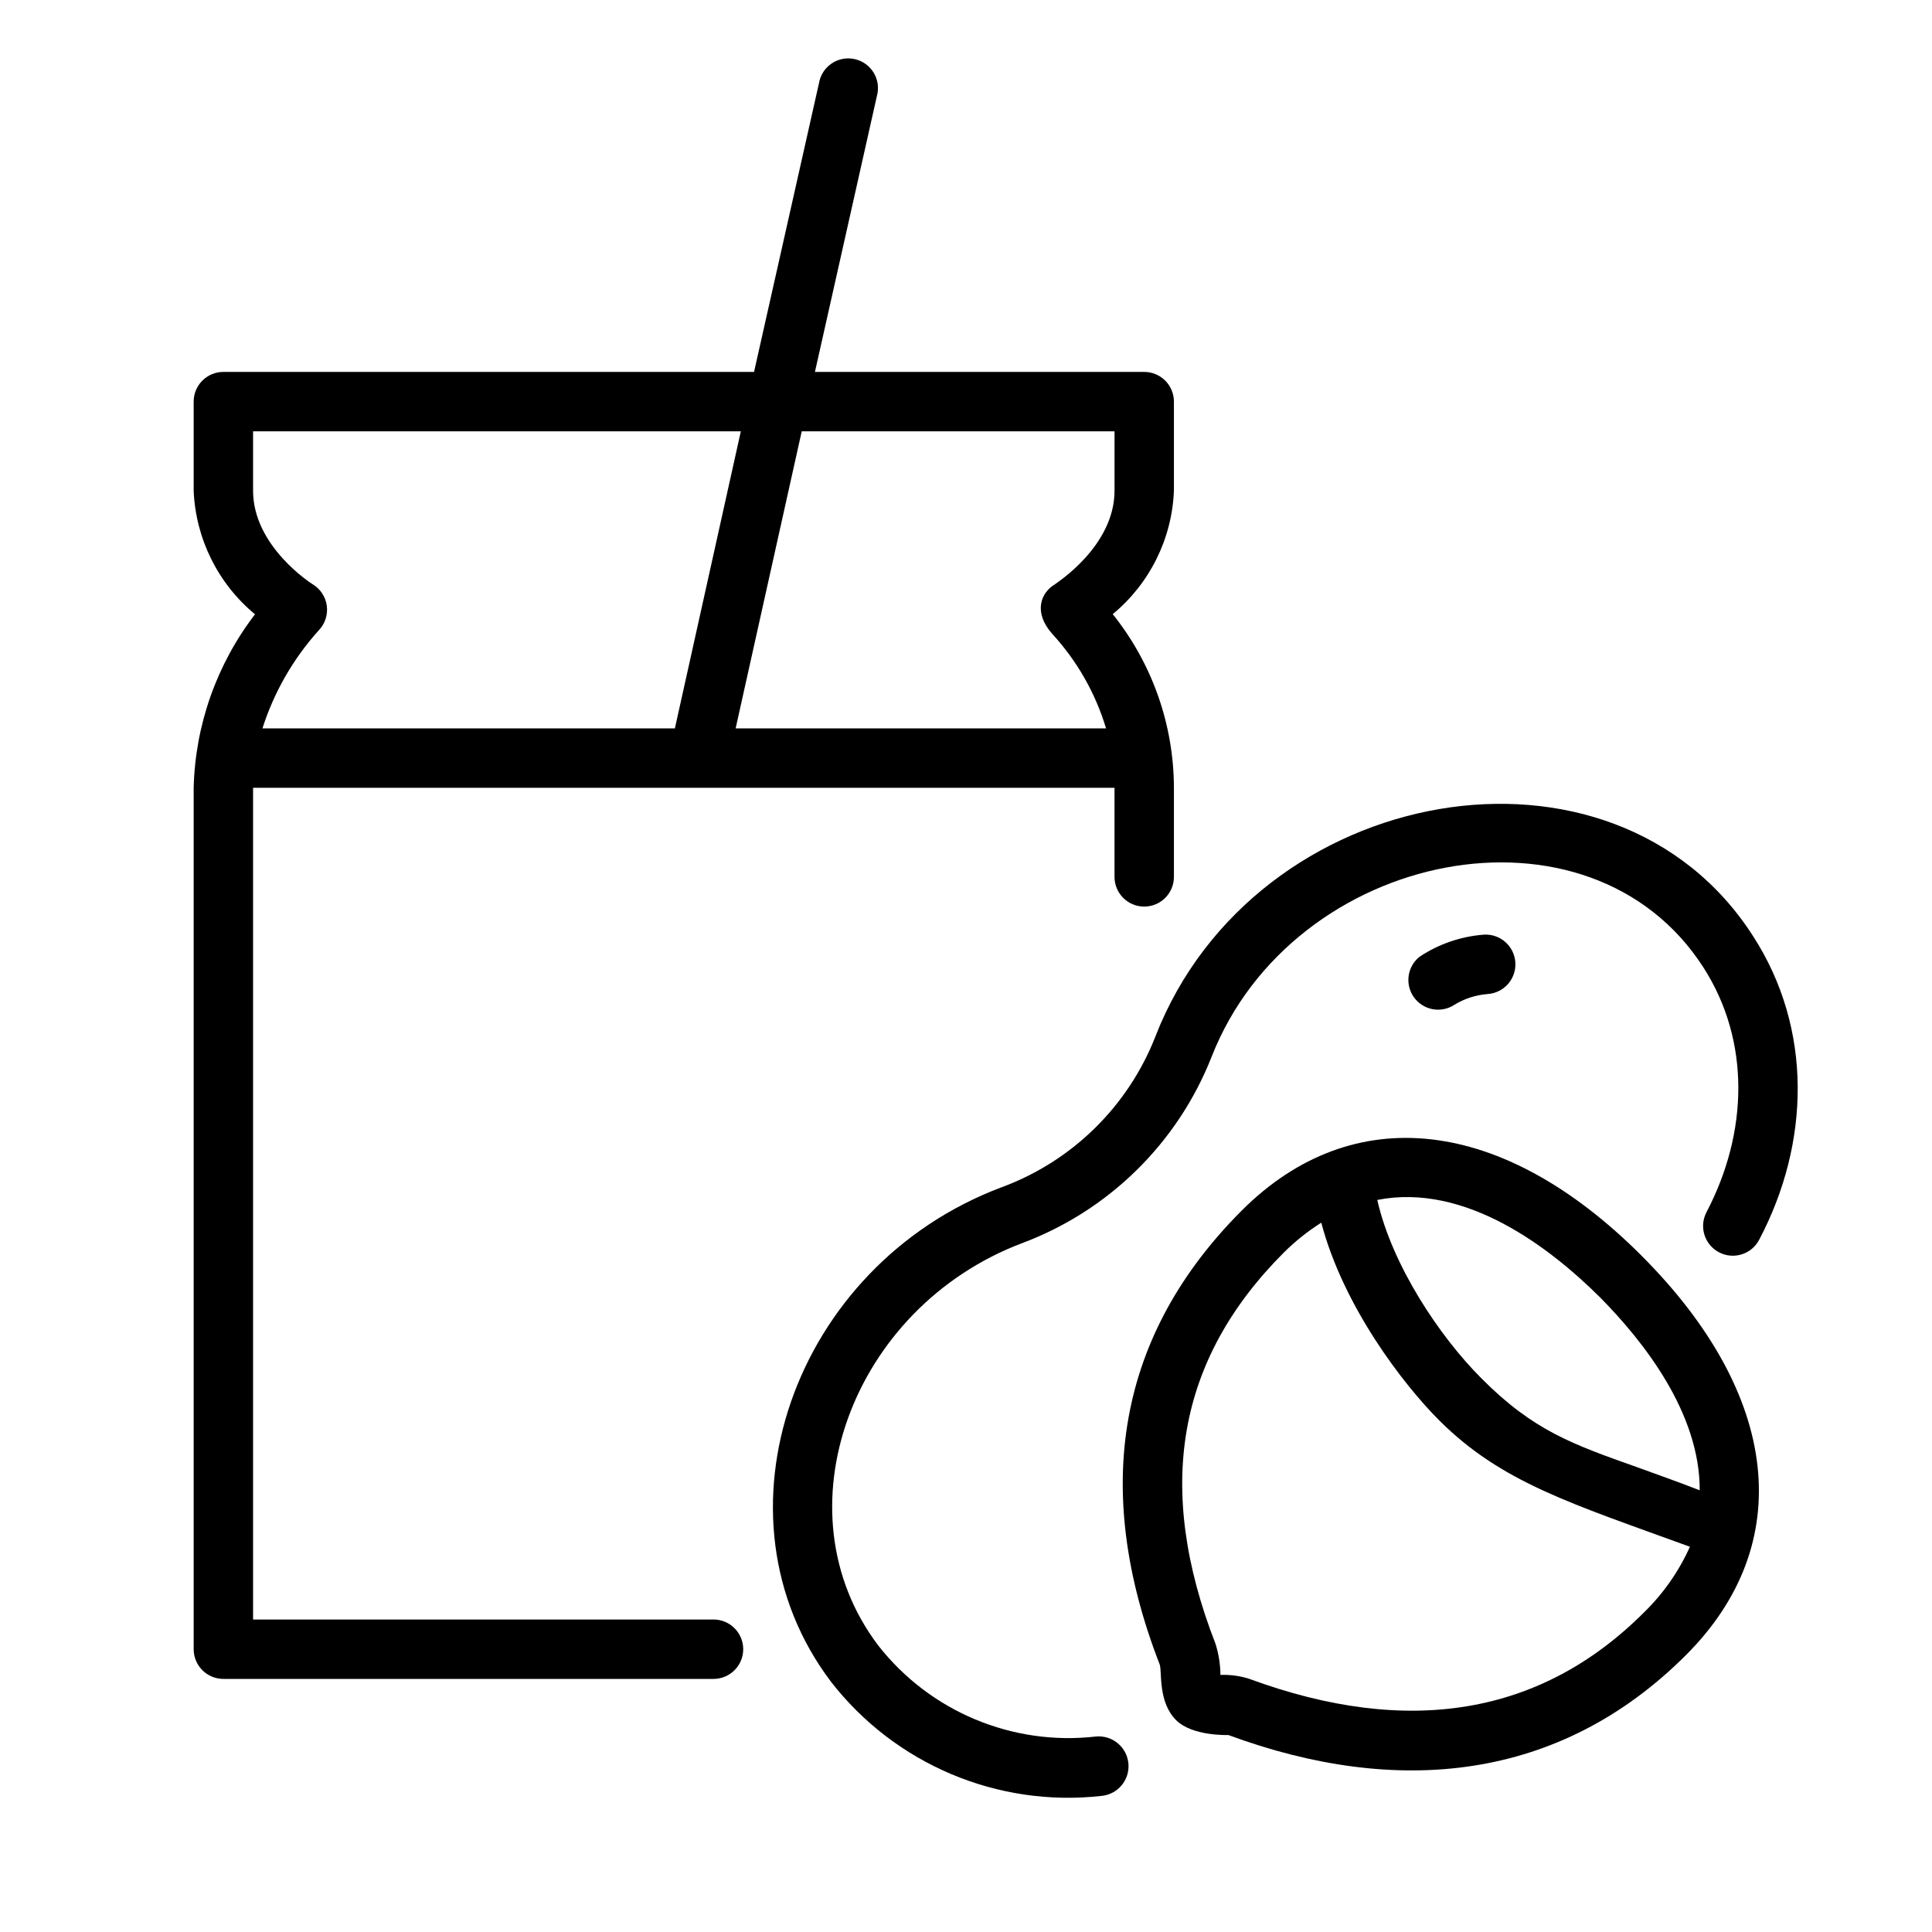 <?xml version="1.0" encoding="UTF-8"?>
<!-- Uploaded to: ICON Repo, www.iconrepo.com, Generator: ICON Repo Mixer Tools -->
<svg fill="#000000" width="800px" height="800px" version="1.1" viewBox="144 144 512 512" xmlns="http://www.w3.org/2000/svg">
 <g>
  <path d="m608.61 392.12c-36.961-57.781-132.09-40.934-158.39 26.488l0.004 0.004c-7.262 18.598-22.152 33.188-40.895 40.066-55.105 20.781-78.367 86.984-45.145 130.95l-0.004 0.004c16.996 21.902 44.164 33.383 71.715 30.305 4.348-0.402 7.547-4.25 7.144-8.598-0.402-4.348-4.254-7.547-8.602-7.144-22.121 2.543-43.973-6.594-57.699-24.129-26.965-35.621-7.047-89.543 38.137-106.62 22.957-8.598 41.191-26.52 50.188-49.32 21.531-55.105 100.29-70.848 130.44-23.617 12.398 19.406 11.809 43.609 0.746 64.707l0.004 0.004c-2.035 3.848-0.562 8.613 3.285 10.645 3.848 2.035 8.613 0.562 10.645-3.285 13.621-25.781 14.172-56.086-1.574-80.453z"/>
  <path d="m473.13 464.75c-32.785 32.785-40.07 73.367-21.766 120.44 0.59 2.125-0.473 9.879 4.328 14.68 4.25 4.211 13.422 3.938 13.855 3.938 44.594 16.453 87.695 12.359 121.27-21.215 29.441-29.441 24.992-69-11.809-105.84-36.801-36.84-76.477-41.328-105.88-12.004zm106.55 106.55c-27.238 27.238-62.426 33.141-104.66 17.594h0.004c-2.453-0.773-5.023-1.121-7.598-1.023-0.023-2.789-0.461-5.562-1.297-8.227-16.137-41.445-10.195-75.414 18.145-103.75v0.004c2.992-2.981 6.305-5.621 9.879-7.875 5.902 22.355 21.805 42.941 31.25 52.387 16.531 16.492 34.914 22.004 66.441 33.496v0.004c-2.922 6.512-7.051 12.414-12.164 17.395zm14.762-32.355c-6.141-2.402-11.809-4.367-16.531-6.102-17.082-6.062-27.551-9.684-41.367-23.617-10.98-10.98-23.617-29.836-27.551-47.23 23.379-4.606 45.777 12.633 59.039 25.82 11.531 11.652 26.488 30.625 26.41 51.133z"/>
  <path d="m529.45 410.27c2.648-1.621 5.644-2.594 8.738-2.836 4.348-0.262 7.66-3.996 7.398-8.344-0.258-4.348-3.996-7.66-8.344-7.398-6.07 0.461-11.922 2.465-17.004 5.824-3.316 2.609-3.984 7.375-1.516 10.797 2.473 3.422 7.207 4.285 10.727 1.957z"/>
  <path d="m455.1 274.05v-23.617c0-2.086-0.828-4.09-2.305-5.566-1.477-1.477-3.477-2.305-5.566-2.305h-87.262l16.414-73.094c0.582-2.082 0.285-4.316-0.828-6.172-1.113-1.855-2.945-3.172-5.059-3.637-2.113-0.469-4.324-0.043-6.117 1.172-1.789 1.219-3 3.117-3.348 5.254l-17.199 76.477h-140.63c-4.348 0-7.875 3.523-7.875 7.871v23.617c0.535 12.727 6.445 24.629 16.258 32.746-10.148 13.219-15.84 29.316-16.258 45.973v228.29c0 2.09 0.832 4.09 2.309 5.566 1.477 1.477 3.477 2.305 5.566 2.305h129.89c4.348 0 7.871-3.523 7.871-7.871 0-4.348-3.523-7.871-7.871-7.871h-122.02v-220.42h228.29v23.617c0 4.348 3.523 7.871 7.871 7.871 4.348 0 7.871-3.523 7.871-7.871v-23.617c-0.043-16.73-5.758-32.949-16.215-46.012 9.812-8.098 15.711-19.996 16.215-32.707zm-228.29 24.758s-15.742-9.879-15.742-24.758v-15.746h129.26l-17.477 78.723h-109.3c3.066-9.602 8.137-18.441 14.879-25.938 1.688-1.73 2.492-4.137 2.18-6.535-0.316-2.394-1.715-4.516-3.797-5.746zm212.55-24.758c0 14.879-15.742 24.641-15.742 24.758-3.938 2.32-5.746 7.559-0.789 13.145 6.594 7.172 11.48 15.742 14.285 25.074h-98.164l17.516-78.719 82.895-0.004z"/>
 </g>
</svg>